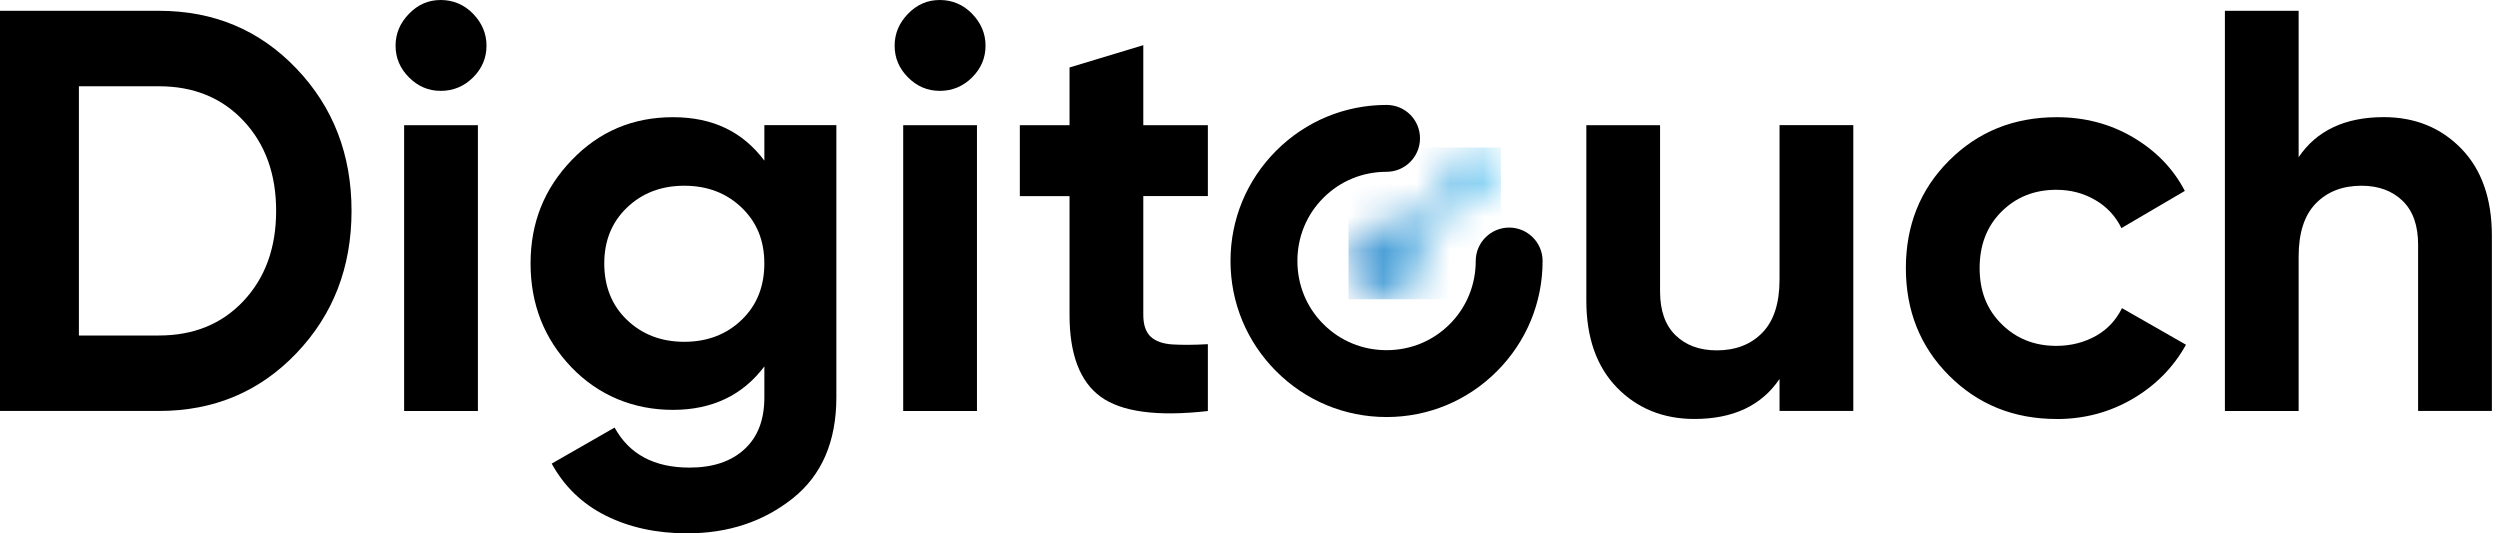 <?xml version="1.0" encoding="UTF-8"?> <svg xmlns="http://www.w3.org/2000/svg" width="75" height="16" viewBox="0 0 75 16" fill="none"><path d="M45.275 6.827C44.727 6.827 44.272 7.273 44.272 7.829C44.272 8.541 43.998 9.219 43.492 9.724C42.986 10.23 42.318 10.505 41.597 10.505C40.876 10.505 40.208 10.23 39.702 9.724C39.196 9.219 38.922 8.549 38.922 7.829C38.922 7.11 39.196 6.44 39.702 5.935C40.208 5.429 40.876 5.154 41.597 5.154C42.145 5.154 42.6 4.708 42.6 4.151C42.6 3.594 42.154 3.148 41.597 3.148C40.346 3.148 39.17 3.637 38.287 4.52C37.404 5.403 36.915 6.578 36.915 7.829C36.915 9.081 37.404 10.256 38.287 11.139C39.17 12.023 40.345 12.511 41.597 12.511C42.849 12.511 44.024 12.022 44.906 11.139C45.789 10.256 46.278 9.081 46.278 7.829C46.278 7.272 45.824 6.827 45.275 6.827Z" fill="black"></path><mask id="mask0_245_25592" style="mask-type:luminance" maskUnits="userSpaceOnUse" x="40" y="4" width="6" height="5"><path d="M43.396 5.207C43.37 5.755 42.556 6.596 41.921 6.699C41.852 6.707 41.792 6.716 41.723 6.707C41.681 6.707 41.638 6.699 41.595 6.699C40.969 6.699 40.454 7.204 40.454 7.839C40.454 8.475 40.96 8.98 41.595 8.98C42.23 8.98 42.736 8.475 42.736 7.839C42.736 7.788 42.736 7.745 42.727 7.693C42.641 7.041 43.568 6.064 44.219 6.055C44.665 6.047 45.025 5.687 45.025 5.241C45.025 4.795 44.657 4.426 44.211 4.426C43.764 4.426 43.413 4.768 43.396 5.206" fill="white"></path></mask><g mask="url(#mask0_245_25592)"><path d="M45.026 4.426H40.456V8.979H45.026V4.426Z" fill="url(#paint0_linear_245_25592)"></path></g><path d="M4.768 0.324C6.414 0.324 7.786 0.899 8.892 2.056C9.998 3.214 10.546 4.637 10.546 6.327C10.546 8.016 9.998 9.44 8.892 10.597C7.786 11.754 6.414 12.329 4.768 12.329H0V0.324H4.768ZM4.768 10.065C5.805 10.065 6.654 9.723 7.306 9.028C7.958 8.333 8.284 7.433 8.284 6.327C8.284 5.22 7.958 4.32 7.306 3.625C6.654 2.931 5.806 2.588 4.768 2.588H2.367V10.065H4.768Z" fill="black"></path><path d="M13.222 2.726C12.854 2.726 12.536 2.59 12.271 2.323C12.005 2.058 11.867 1.74 11.867 1.372C11.867 1.003 12.004 0.685 12.271 0.412C12.537 0.137 12.854 0 13.222 0C13.591 0 13.925 0.137 14.192 0.412C14.457 0.686 14.595 1.003 14.595 1.372C14.595 1.74 14.458 2.058 14.192 2.323C13.926 2.589 13.6 2.726 13.222 2.726ZM12.124 3.755H14.337V12.33H12.124V3.755Z" fill="black"></path><path d="M22.93 3.754H25.091V11.918C25.091 13.246 24.653 14.259 23.779 14.953C22.904 15.648 21.849 16 20.615 16C19.688 16 18.874 15.82 18.171 15.468C17.468 15.117 16.928 14.594 16.551 13.908L18.438 12.827C18.875 13.624 19.621 14.028 20.685 14.028C21.379 14.028 21.928 13.848 22.331 13.479C22.734 13.111 22.931 12.595 22.931 11.919V10.992C22.28 11.858 21.363 12.296 20.187 12.296C19.012 12.296 17.958 11.867 17.143 11.018C16.329 10.169 15.917 9.132 15.917 7.905C15.917 6.679 16.329 5.658 17.152 4.802C17.975 3.944 18.987 3.516 20.187 3.516C21.388 3.516 22.28 3.953 22.931 4.819V3.756L22.93 3.754ZM18.805 9.593C19.26 10.031 19.834 10.254 20.529 10.254C21.224 10.254 21.798 10.031 22.253 9.593C22.707 9.156 22.93 8.591 22.93 7.904C22.93 7.218 22.707 6.67 22.253 6.232C21.798 5.794 21.224 5.572 20.529 5.572C19.834 5.572 19.26 5.794 18.805 6.232C18.351 6.67 18.128 7.226 18.128 7.904C18.128 8.582 18.35 9.157 18.805 9.593Z" fill="black"></path><path d="M28.194 2.726C27.825 2.726 27.508 2.59 27.242 2.323C26.976 2.058 26.839 1.74 26.839 1.372C26.839 1.003 26.976 0.685 27.242 0.412C27.509 0.137 27.825 0 28.194 0C28.563 0 28.897 0.137 29.162 0.412C29.428 0.686 29.566 1.003 29.566 1.372C29.566 1.74 29.429 2.058 29.162 2.323C28.897 2.589 28.571 2.726 28.194 2.726ZM27.096 3.755H29.309V12.33H27.096V3.755Z" fill="black"></path><path d="M36.236 5.882H34.299V9.449C34.299 9.749 34.376 9.964 34.521 10.101C34.667 10.238 34.89 10.315 35.173 10.333C35.456 10.35 35.816 10.35 36.236 10.325V12.331C34.719 12.503 33.647 12.357 33.021 11.903C32.395 11.448 32.086 10.625 32.086 9.45V5.883H30.595V3.756H32.086V2.024L34.299 1.355V3.756H36.236V5.883V5.882Z" fill="black"></path><path d="M53.386 3.754H55.599V12.329H53.386V11.369C52.846 12.166 51.997 12.569 50.831 12.569C49.896 12.569 49.116 12.252 48.507 11.626C47.898 11 47.59 10.126 47.59 9.02V3.755H49.802V8.745C49.802 9.32 49.957 9.757 50.265 10.057C50.573 10.357 50.985 10.511 51.5 10.511C52.074 10.511 52.529 10.332 52.871 9.98C53.214 9.628 53.386 9.097 53.386 8.385V3.754Z" fill="black"></path><path d="M61.704 12.57C60.409 12.57 59.337 12.133 58.471 11.267C57.605 10.401 57.176 9.321 57.176 8.043C57.176 6.765 57.604 5.685 58.471 4.819C59.337 3.953 60.409 3.516 61.704 3.516C62.536 3.516 63.299 3.713 63.985 4.116C64.67 4.519 65.194 5.051 65.545 5.728L63.642 6.843C63.471 6.491 63.214 6.209 62.862 6.003C62.51 5.797 62.124 5.694 61.687 5.694C61.026 5.694 60.478 5.916 60.04 6.354C59.603 6.792 59.389 7.357 59.389 8.043C59.389 8.729 59.603 9.278 60.04 9.715C60.478 10.153 61.026 10.376 61.687 10.376C62.133 10.376 62.527 10.272 62.879 10.076C63.23 9.878 63.487 9.595 63.659 9.244L65.58 10.342C65.203 11.019 64.671 11.56 63.985 11.962C63.298 12.365 62.536 12.571 61.704 12.571" fill="black"></path><path d="M71.515 3.514C72.45 3.514 73.23 3.832 73.838 4.458C74.447 5.083 74.756 5.958 74.756 7.064V12.329H72.543V7.339C72.543 6.764 72.389 6.327 72.08 6.027C71.772 5.727 71.36 5.572 70.846 5.572C70.271 5.572 69.817 5.752 69.474 6.104C69.131 6.455 68.959 6.987 68.959 7.699V12.33H66.747V0.324H68.959V4.715C69.499 3.918 70.348 3.514 71.514 3.514" fill="black"></path><defs><linearGradient id="paint0_linear_245_25592" x1="40.465" y1="6.602" x2="45.035" y2="6.602" gradientUnits="userSpaceOnUse"><stop stop-color="#3B90CE"></stop><stop offset="0.5" stop-color="#62B4E3"></stop><stop offset="1" stop-color="#85D5F7"></stop></linearGradient></defs></svg> 